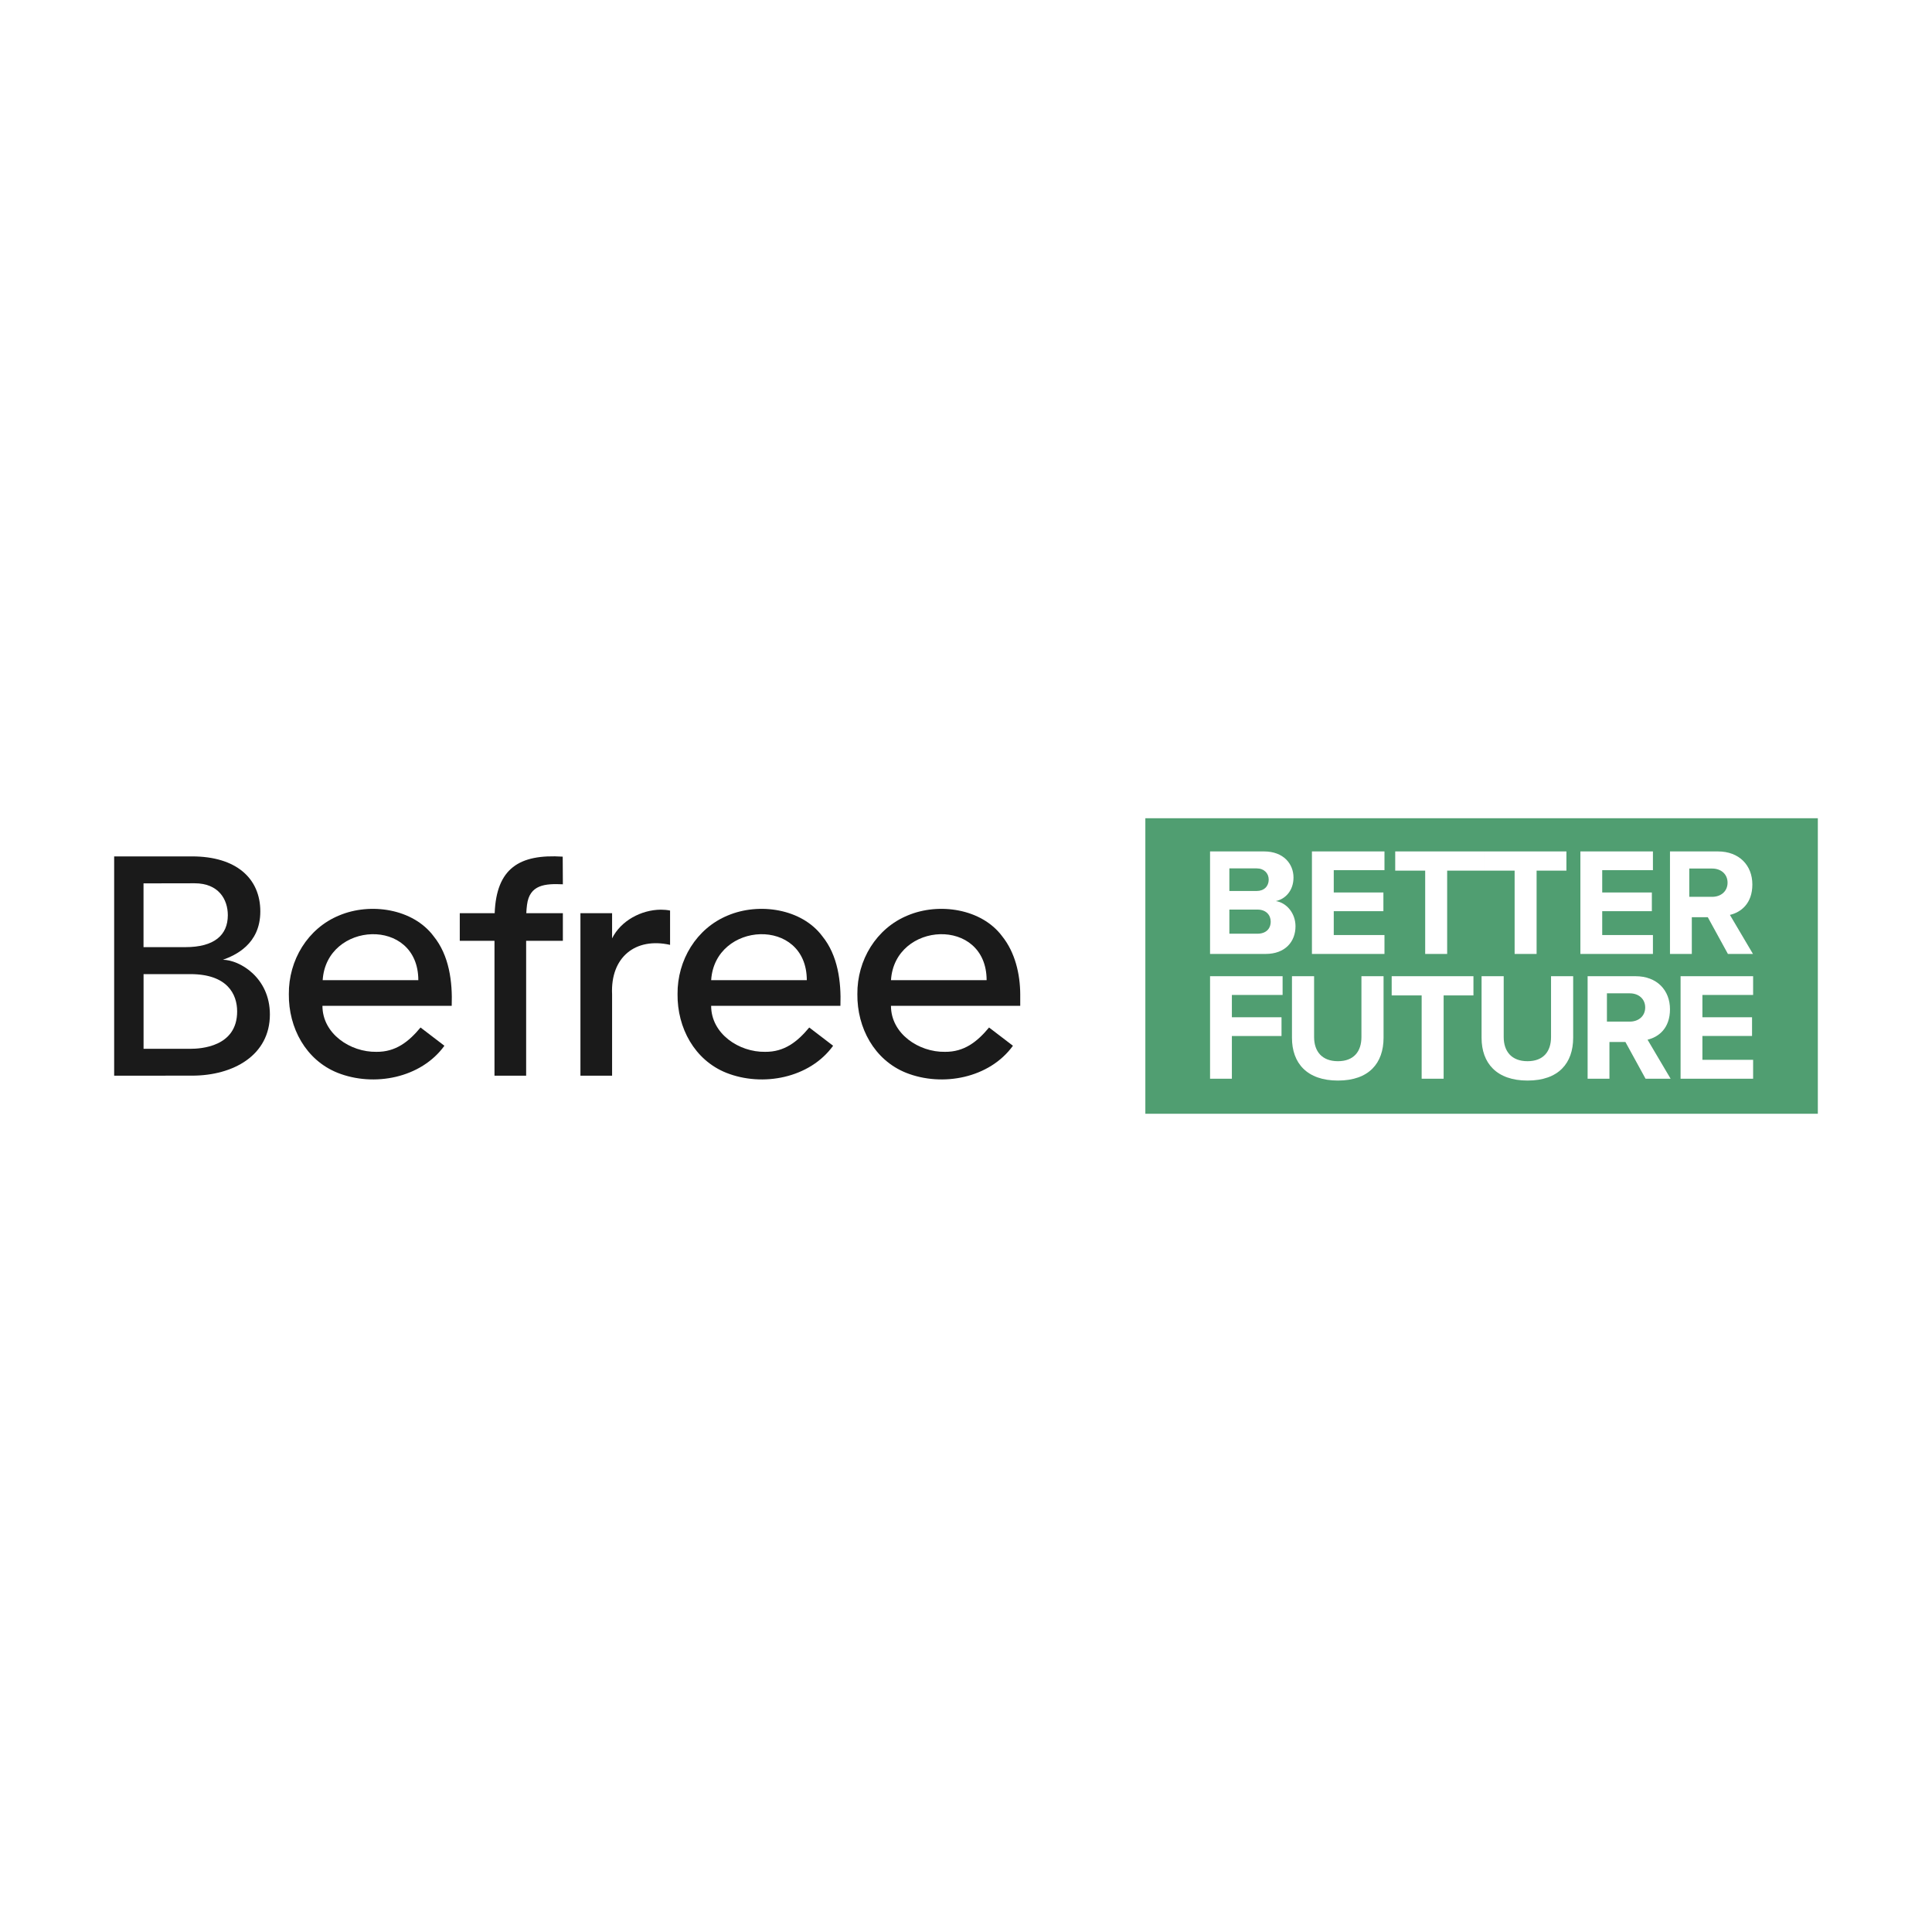 <?xml version="1.0" encoding="UTF-8"?> <svg xmlns="http://www.w3.org/2000/svg" id="Layer_1" data-name="Layer 1" viewBox="0 0 1920 1920"> <defs> <style> .cls-1 { fill: #1a1a1a; } .cls-1, .cls-2 { stroke-width: 0px; } .cls-2 { fill: #509e71; } </style> </defs> <g> <path class="cls-2" d="m1249.68,903.93h-27.95v23.98h27.95c8.25,0,13.13-4.73,13.13-12.07,0-6.41-4.58-11.91-13.13-11.91Z"></path> <path class="cls-2" d="m1716.83,877.2c0-8.55-6.57-14.05-15.27-14.05h-22.76v28.1h22.76c8.71,0,15.27-5.5,15.27-14.05Z"></path> <path class="cls-2" d="m1619.71,987.16h-22.76v28.1h22.76c8.71,0,15.27-5.5,15.27-14.05s-6.57-14.05-15.27-14.05Z"></path> <path class="cls-2" d="m1260.83,874.15c0-6.26-4.58-11.15-11.91-11.15h-27.19v22.45h27.19c7.33,0,11.91-4.73,11.91-11.3Z"></path> <path class="cls-2" d="m1138.23,813.17v293.65h668.31v-293.65h-668.31Zm521.38,32.97h47.65c21.23,0,34.21,13.9,34.21,32.84s-11.3,27.64-22.3,30.24l22.91,38.79h-24.89l-20.01-36.5h-15.88v36.5h-21.69v-101.87Zm-184.17,0h81.25v19.09h-29.63v82.78h-21.84v-82.78h-29.78m-200.81,123.55h-50.4v22.15h49.33v18.63h-49.33v42.46h-21.68v-101.87h72.09v18.63Zm-16.8-40.77h-55.29v-101.87h53.61c19.4,0,29.32,12.37,29.32,25.96,0,12.83-7.94,21.38-17.56,23.37,10.84,1.68,19.55,12.22,19.55,25.05,0,15.27-10.23,27.49-29.63,27.49Zm117.14,83.23c0,25.35-14.51,42.61-45.36,42.61s-45.66-17.41-45.66-42.46v-61.24h21.99v60.48c0,14.2,7.79,23.98,23.67,23.98s23.37-9.77,23.37-23.98v-60.48h21.99v61.09Zm.91-166.47h-50.4v22.15h49.33v18.63h-49.33v23.67h50.4v18.78h-72.09v-101.87h72.09v18.63Zm88.42,124.47h-29.63v82.78h-21.84v-82.78h-29.78v-19.09h81.25v19.09Zm11.14-124.01h-37.26v82.78h-21.84v-82.78h-29.78v-19.09h88.88m87.97,185.1c0,25.35-14.51,42.61-45.36,42.61s-45.67-17.41-45.67-42.46v-61.24h21.99v60.48c0,14.2,7.79,23.98,23.67,23.98s23.37-9.77,23.37-23.98v-60.48h22v61.09Zm7.17-185.1h72.09v18.63h-50.4v22.15h49.33v18.63h-49.33v23.67h50.4v18.78h-72.09v-101.87Zm64.76,225.88l-20.01-36.5h-15.88v36.5h-21.69v-101.87h47.65c21.23,0,34.21,13.9,34.21,32.84s-11.3,27.64-22.3,30.24l22.91,38.79h-24.89Zm106.9-83.24h-50.4v22.15h49.33v18.63h-49.33v23.67h50.4v18.79h-72.09v-101.87h72.09v18.63Z"></path> </g> <g> <path class="cls-1" d="m430.89,930.36c-20.32-27.23-62.64-33.76-93.86-20.59-31.25,12.84-50.29,44.46-49.98,78.19-.34,33.53,16.85,65.52,48.46,78.19,36,14.27,82.82,5.36,106.15-26.89l-23.73-18.14c-11.75,14.15-24.69,24.39-43.87,24.18-25.9.43-53.62-17.94-53.62-45.72h128.47c.85-23.95-2.46-50.1-18.02-69.22Zm-110.21,43.73c3.63-58.53,94.98-63.29,95.05,0h-95.05Z"></path> <path class="cls-1" d="m523.72,899.39c2.48-20.44,18.26-21.35,35.65-20.59l-.15-27.48c-43.28-2.76-65.89,11.73-67.61,56.18h-34.69v27.48h34.5v134.02h31.46v-134.02h36.49v-27.48h-36.34c.14-2.92.37-5.63.69-8.11Z"></path> <path class="cls-1" d="m817.18,930.36h0c-20.32-27.23-62.64-33.76-93.86-20.59-31.25,12.84-50.29,44.46-49.98,78.19-.34,33.53,16.85,65.52,48.46,78.19,36,14.27,82.82,5.36,106.15-26.89l-23.73-18.14c-11.75,14.15-24.69,24.39-43.87,24.18-25.9.43-53.62-17.94-53.62-45.72h128.47c.85-23.95-2.46-50.1-18.02-69.22Zm-110.43,43.73c3.63-58.53,94.98-63.29,95.05,0h-95.05Z"></path> <path class="cls-1" d="m1013.9,988.29c-.09-20.36-5.12-41.87-18.02-57.93h0c-20.32-27.23-62.64-33.76-93.86-20.59-31.25,12.84-50.29,44.46-49.98,78.19-.34,33.53,16.85,65.52,48.46,78.19,36,14.27,82.82,5.36,106.15-26.89l-23.73-18.14c-11.75,14.15-24.69,24.39-43.87,24.18-25.9.43-53.62-17.94-53.62-45.72h128.47v-11.29Zm-128.45-14.2c3.64-58.53,94.98-63.29,95.05,0h-95.05Z"></path> <path class="cls-1" d="m656.65,904.02c-19.4.18-39.58,10.91-48.36,28.51v-25.03h-31.46v161.5h31.46v-80.8c-1.75-37.02,23.26-56.92,57.62-49.21v-34.1c-2.93-.58-5.98-.87-9.25-.87Z"></path> <path class="cls-1" d="m221.53,953.82c11.68-4.23,37.17-15.1,37.17-48.05s-24.06-54.69-67.87-54.69h-77.38s0,217.92,0,217.92c0,0,71.22-.03,77.38-.03,40.93,0,77.38-20.15,77.38-60.81,0-36.85-30.3-54.23-46.69-54.35Zm-78.9-75.94s47.12-.09,50.74-.09c23.9,0,33.04,16.02,33.04,31.73,0,19.78-13.48,31.73-42.09,31.73h-41.69v-63.38Zm46.55,164.4h-46.51v-74.21h46.5c36.8,0,46.5,19.92,46.5,37.11,0,35.33-36.5,37.11-46.49,37.11Z"></path> </g> </svg> 